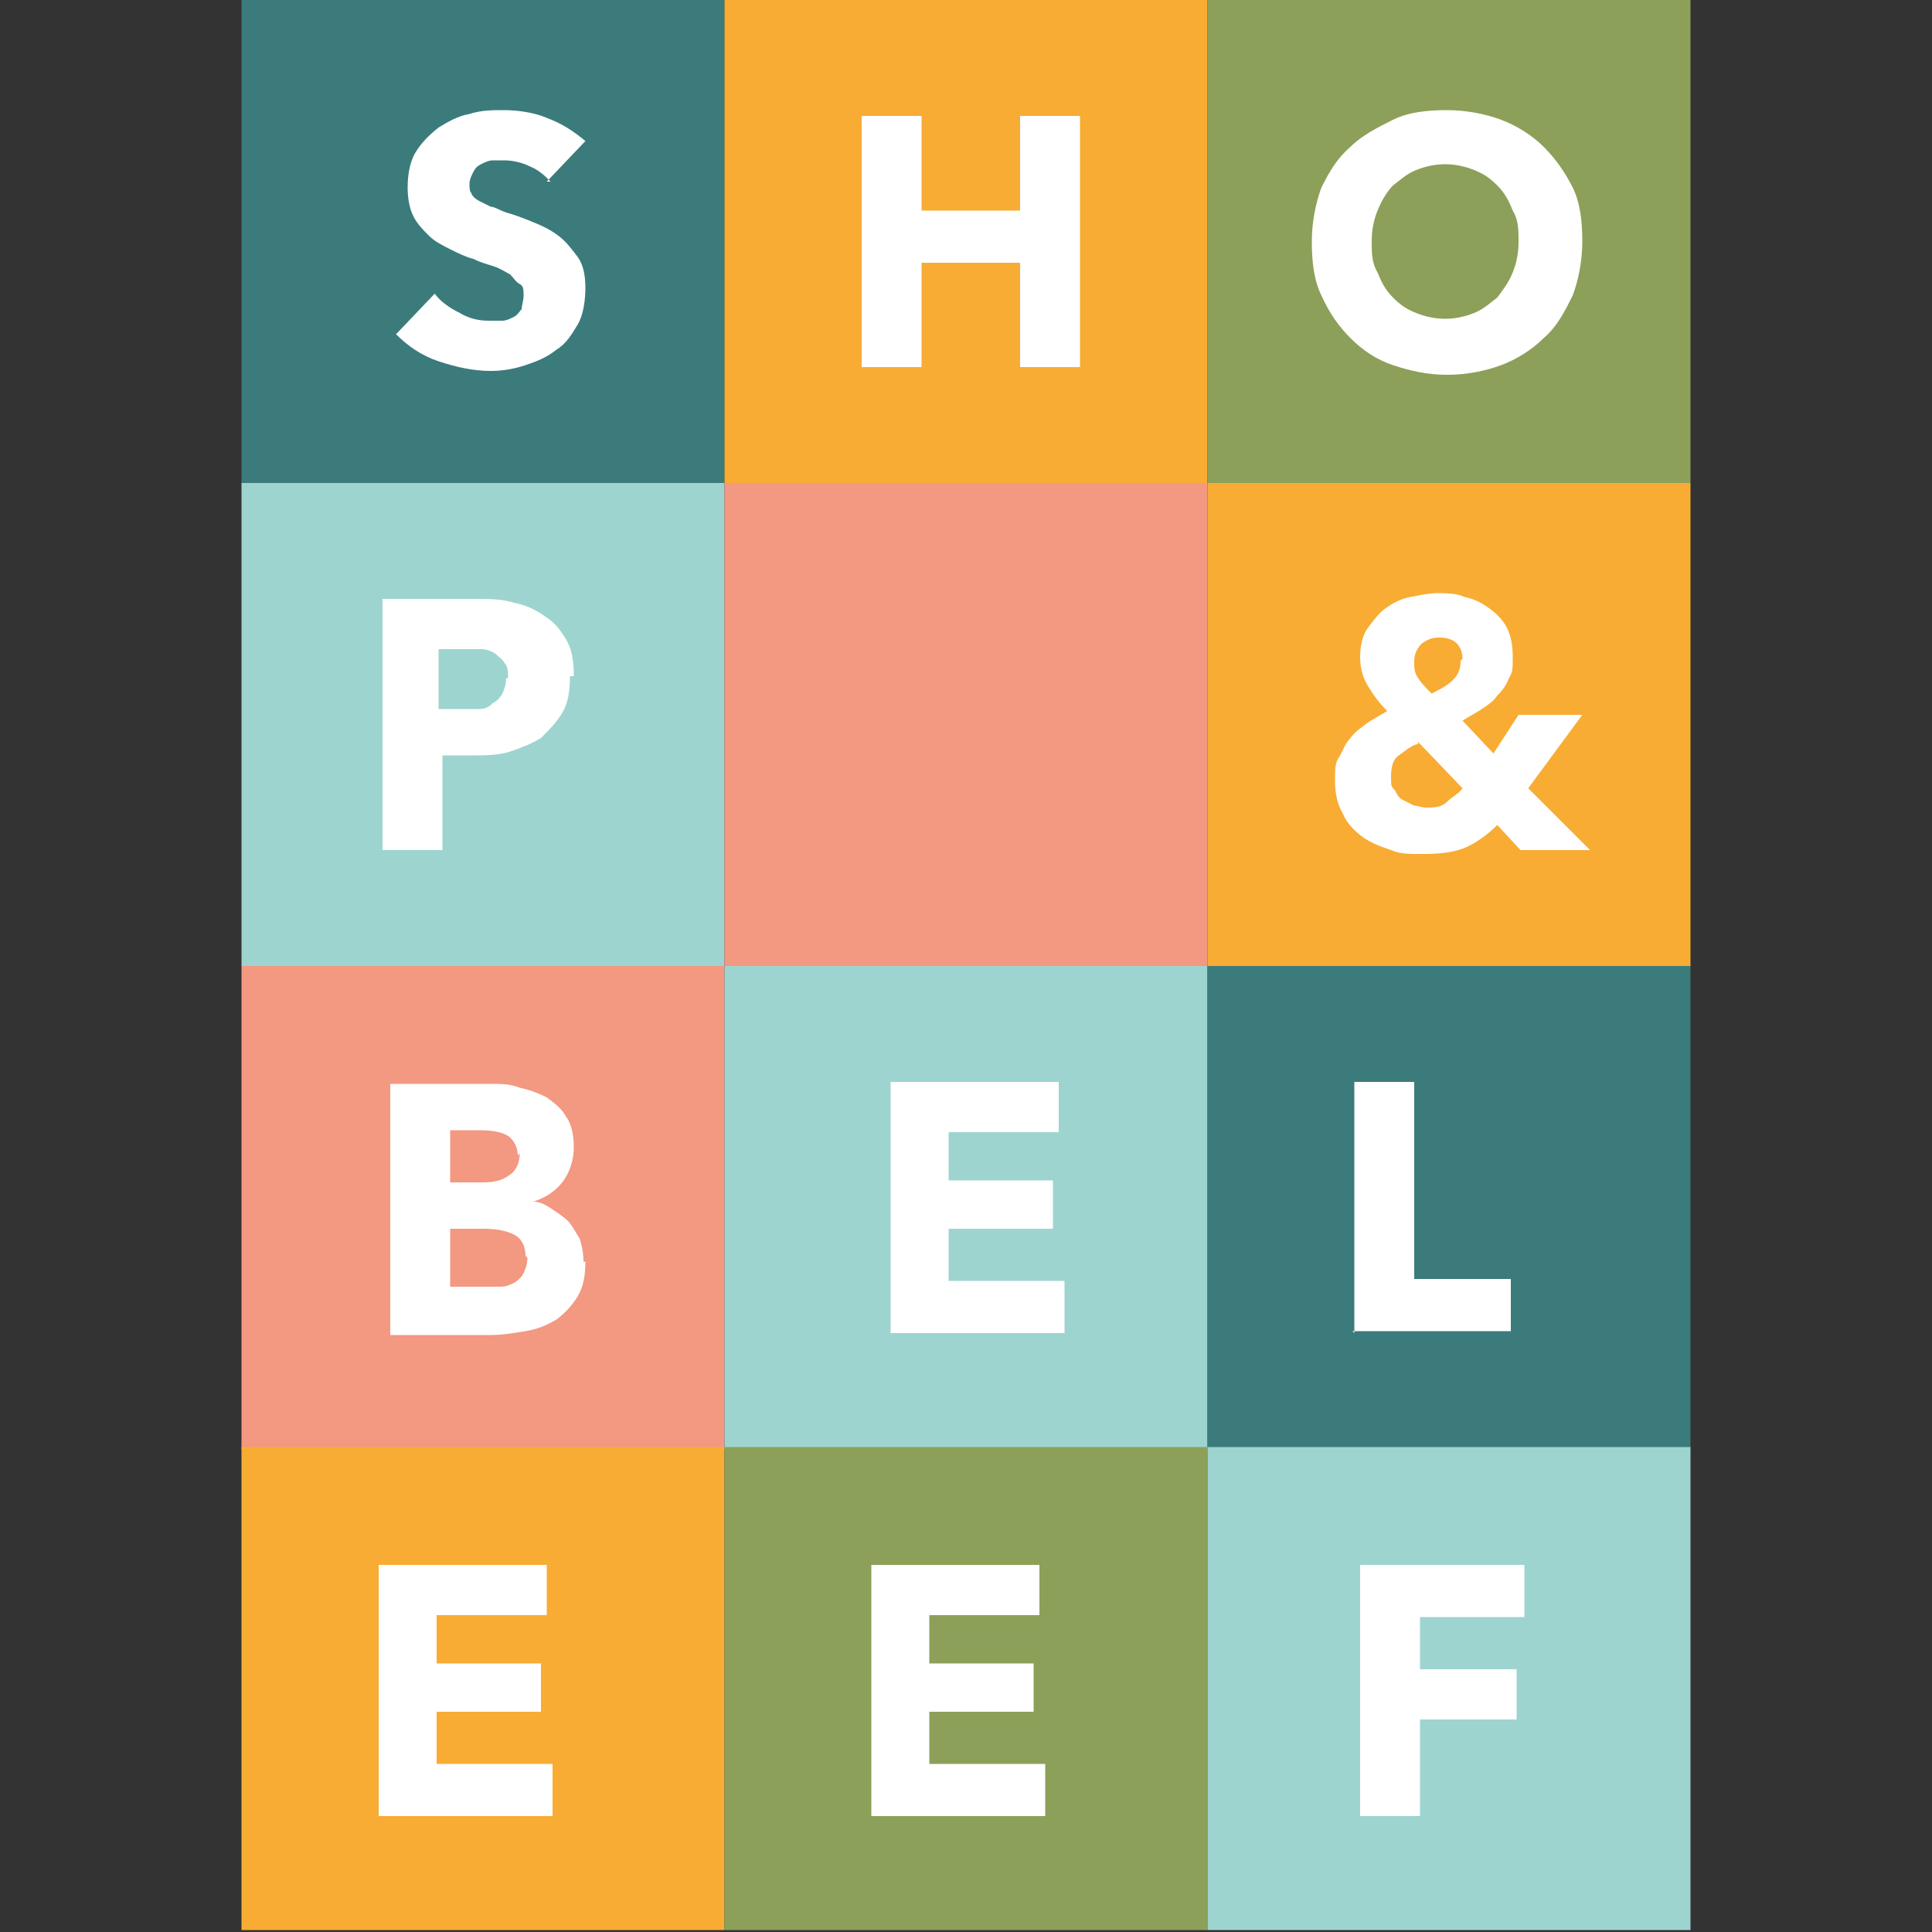 <?xml version="1.0" encoding="UTF-8"?>
<svg xmlns="http://www.w3.org/2000/svg" version="1.1" viewBox="0 0 100 100">
  <rect x="0" y="0" width="100" height="100" fill="#333333" stroke="none"/>
  <defs>
    <style>
      .cls-1 {
        fill: #3b7b7c;
      }

      .cls-2 {
        isolation: isolate;
      }

      .cls-3 {
        fill: #8ca059;
      }

      .cls-4 {
        fill: #fff;
      }

      .cls-5 {
        fill: #f8ac34;
      }

      .cls-6 {
        fill: #9ed4cf;
      }

      .cls-7 {
        fill: #f39881;
      }
    </style>
  </defs>
  <!-- Generator: Adobe Illustrator 28.7.0, SVG Export Plug-In . SVG Version: 1.2.0 Build 136)  -->
  <g>
    <g id="Laag_1">
      <g>
        <rect class="cls-7" x="12.5" y="50" width="25" height="25"/>
        <rect class="cls-6" x="37.5" y="50" width="25" height="25"/>
        <rect class="cls-1" x="62.5" y="50" width="25" height="25"/>
        <g class="cls-2">
          <g class="cls-2">
            <path class="cls-4" d="M30.3,65.3c0,.7-.1,1.3-.4,1.8-.3.5-.7.9-1.1,1.2-.5.3-1,.5-1.6.6s-1.2.2-1.8.2h-5.2v-13h5.2c.5,0,1,0,1.5.2.5.1,1,.3,1.4.5.4.3.8.6,1,1,.3.4.4,1,.4,1.6s-.2,1.3-.6,1.8c-.4.5-.9.8-1.5,1h0c.4,0,.7.2,1,.4.3.2.6.4.8.6s.4.6.6.9c.1.3.2.7.2,1.2ZM26.8,59.8c0-.4-.2-.8-.5-1-.3-.2-.8-.3-1.5-.3h-1.5v2.7h1.7c.6,0,1-.1,1.4-.4.3-.2.5-.6.5-1.1ZM27.2,65c0-.5-.2-.9-.6-1.1-.4-.2-.9-.3-1.6-.3h-1.7v3h1.8c.2,0,.5,0,.8,0,.3,0,.5-.1.7-.2.2-.1.4-.3.5-.5s.2-.5.2-.8Z"/>
          </g>
        </g>
        <g class="cls-2">
          <g class="cls-2">
            <path class="cls-4" d="M46.1,69v-13h8.7v2.6h-5.7v2.5h5.4v2.5h-5.4v2.7h6v2.7h-9Z"/>
          </g>
        </g>
        <g class="cls-2">
          <g class="cls-2">
            <path class="cls-4" d="M70.1,69v-13h3.1v10.2h5v2.7h-8.2Z"/>
          </g>
        </g>
      </g>
      <rect class="cls-1" x="12.5" y="0" width="25" height="25"/>
      <rect class="cls-5" x="37.5" y="0" width="25" height="25"/>
      <rect class="cls-3" x="62.5" y="0" width="25" height="25"/>
      <g class="cls-2">
        <g class="cls-2">
          <path class="cls-4" d="M28.5,9.4c-.3-.3-.6-.6-1.1-.8-.4-.2-.9-.3-1.3-.3s-.4,0-.6,0c-.2,0-.4.1-.6.2-.2.1-.3.2-.4.4-.1.2-.2.4-.2.6s0,.4.1.5c0,.1.2.3.4.4.2.1.4.2.6.3.2,0,.5.2.8.3.4.1.9.3,1.4.5.5.2.9.4,1.3.7.4.3.7.7,1,1.1.3.4.4,1,.4,1.6s-.1,1.4-.4,1.9c-.3.5-.6,1-1.1,1.3-.5.4-1,.6-1.6.8s-1.2.3-1.8.3c-.9,0-1.8-.2-2.7-.5-.9-.3-1.6-.8-2.2-1.4l2-2.1c.3.4.7.7,1.3,1,.5.3,1,.4,1.5.4s.5,0,.7,0c.2,0,.4-.1.6-.2.2-.1.3-.3.4-.4,0-.2.1-.4.1-.7s0-.5-.2-.6-.3-.3-.5-.5c-.2-.1-.5-.3-.8-.4-.3-.1-.7-.2-1.1-.4-.4-.1-.8-.3-1.2-.5-.4-.2-.8-.4-1.1-.7-.3-.3-.6-.6-.8-1-.2-.4-.3-.9-.3-1.5s.1-1.3.4-1.8c.3-.5.7-.9,1.2-1.3.5-.3,1-.6,1.6-.7.6-.2,1.2-.2,1.8-.2s1.5.1,2.2.4c.8.3,1.4.7,2,1.2l-2,2.1Z"/>
        </g>
      </g>
      <g class="cls-2">
        <g class="cls-2">
          <path class="cls-4" d="M52.8,19v-5.4h-5.1v5.4h-3.1V6h3.1v4.9h5.1v-4.9h3.1v13h-3.1Z"/>
        </g>
      </g>
      <g class="cls-2">
        <g class="cls-2">
          <path class="cls-4" d="M81.9,12.5c0,1-.2,2-.5,2.8-.4.8-.8,1.6-1.5,2.2-.6.6-1.4,1.1-2.2,1.4s-1.8.5-2.8.5-1.9-.2-2.8-.5-1.6-.8-2.2-1.4c-.6-.6-1.1-1.3-1.5-2.2-.4-.8-.5-1.8-.5-2.8s.2-2,.5-2.8c.4-.8.8-1.5,1.5-2.1.6-.6,1.4-1,2.2-1.4s1.8-.5,2.8-.5,2,.2,2.8.5,1.6.8,2.2,1.4c.6.6,1.1,1.3,1.5,2.1.4.8.5,1.8.5,2.8ZM78.6,12.5c0-.6,0-1.1-.3-1.6-.2-.5-.4-.9-.8-1.3s-.7-.6-1.2-.8c-.5-.2-1-.3-1.5-.3s-1,.1-1.5.3c-.5.2-.8.5-1.2.8-.3.3-.6.8-.8,1.3-.2.5-.3,1-.3,1.6s0,1.1.3,1.6c.2.5.4.9.8,1.3s.7.6,1.2.8c.5.2,1,.3,1.5.3s1-.1,1.5-.3c.5-.2.8-.5,1.2-.8.3-.4.6-.8.8-1.3.2-.5.3-1,.3-1.6Z"/>
        </g>
      </g>
      <rect class="cls-5" x="12.5" y="74.9" width="25" height="25"/>
      <rect class="cls-3" x="37.5" y="74.9" width="25" height="25"/>
      <rect class="cls-6" x="62.5" y="74.9" width="25" height="25"/>
      <g class="cls-2">
        <g class="cls-2">
          <path class="cls-4" d="M19.6,94v-13h8.7v2.6h-5.7v2.5h5.4v2.5h-5.4v2.7h6v2.7h-9Z"/>
        </g>
      </g>
      <g class="cls-2">
        <g class="cls-2">
          <path class="cls-4" d="M45.1,94v-13h8.7v2.6h-5.7v2.5h5.4v2.5h-5.4v2.7h6v2.7h-9Z"/>
        </g>
      </g>
      <g class="cls-2">
        <g class="cls-2">
          <path class="cls-4" d="M73.5,83.7v2.7h5v2.6h-5v5h-3.1v-13h8.5v2.7h-5.4Z"/>
        </g>
      </g>
      <g>
        <rect class="cls-6" x="12.5" y="25" width="25" height="25"/>
        <rect class="cls-7" x="37.5" y="25" width="25" height="25"/>
        <rect class="cls-5" x="62.5" y="25" width="25" height="25"/>
        <g class="cls-2">
          <g class="cls-2">
            <path class="cls-4" d="M29.5,35c0,.8-.1,1.4-.4,1.9-.3.5-.7.9-1.1,1.3-.5.3-1,.5-1.6.7s-1.3.2-1.9.2h-1.6v4.9h-3.1v-13h4.8c.7,0,1.4,0,2,.2.6.1,1.2.4,1.6.7.5.3.8.7,1.1,1.2.3.5.4,1.1.4,1.9ZM26.3,35.1c0-.3,0-.6-.2-.8-.1-.2-.3-.3-.5-.5-.2-.1-.4-.2-.7-.2-.3,0-.5,0-.8,0h-1.4v3.1h1.3c.3,0,.6,0,.8,0,.3,0,.5-.1.7-.3.2-.1.4-.3.5-.5s.2-.5.2-.8Z"/>
          </g>
        </g>
        <g class="cls-2">
          <g class="cls-2">
            <path class="cls-4" d="M78.7,44l-1.2-1.3c-.4.4-.9.8-1.5,1.1s-1.4.4-2.3.4-1.2,0-1.7-.2c-.6-.2-1.1-.4-1.5-.7-.4-.3-.8-.7-1-1.2-.3-.5-.4-1.1-.4-1.7s0-.9.2-1.2.3-.7.6-1c.2-.3.5-.5.9-.8.3-.2.7-.4,1-.6-.4-.4-.7-.8-1-1.3s-.4-1-.4-1.5.1-1.1.4-1.5.6-.8.9-1c.4-.3.8-.5,1.3-.6.5-.1,1-.2,1.4-.2s1,0,1.4.2c.5.1.9.3,1.3.6.4.3.7.6.9,1,.2.4.3.9.3,1.5s0,.8-.2,1.1c-.1.3-.3.6-.6.9-.2.3-.5.5-.8.7s-.7.4-1,.6l1.6,1.7,1.3-2h3.3l-2.8,3.8,3.2,3.2h-3.8ZM73.4,38.5c-.4.1-.7.4-1,.6s-.4.6-.4,1.1,0,.5.2.7c.1.2.2.4.4.5.2.1.4.2.6.3.2,0,.4.1.6.1.4,0,.8,0,1.1-.3s.6-.4.8-.7l-2.3-2.4ZM75.7,34.1c0-.3-.1-.6-.3-.8-.2-.2-.5-.3-.9-.3s-.6.1-.9.3c-.2.2-.4.5-.4.9s0,.6.2.9.4.5.7.8c.4-.2.8-.4,1.1-.7.3-.3.4-.6.4-1Z"/>
          </g>
        </g>
      </g>
    </g>
  </g>
</svg>